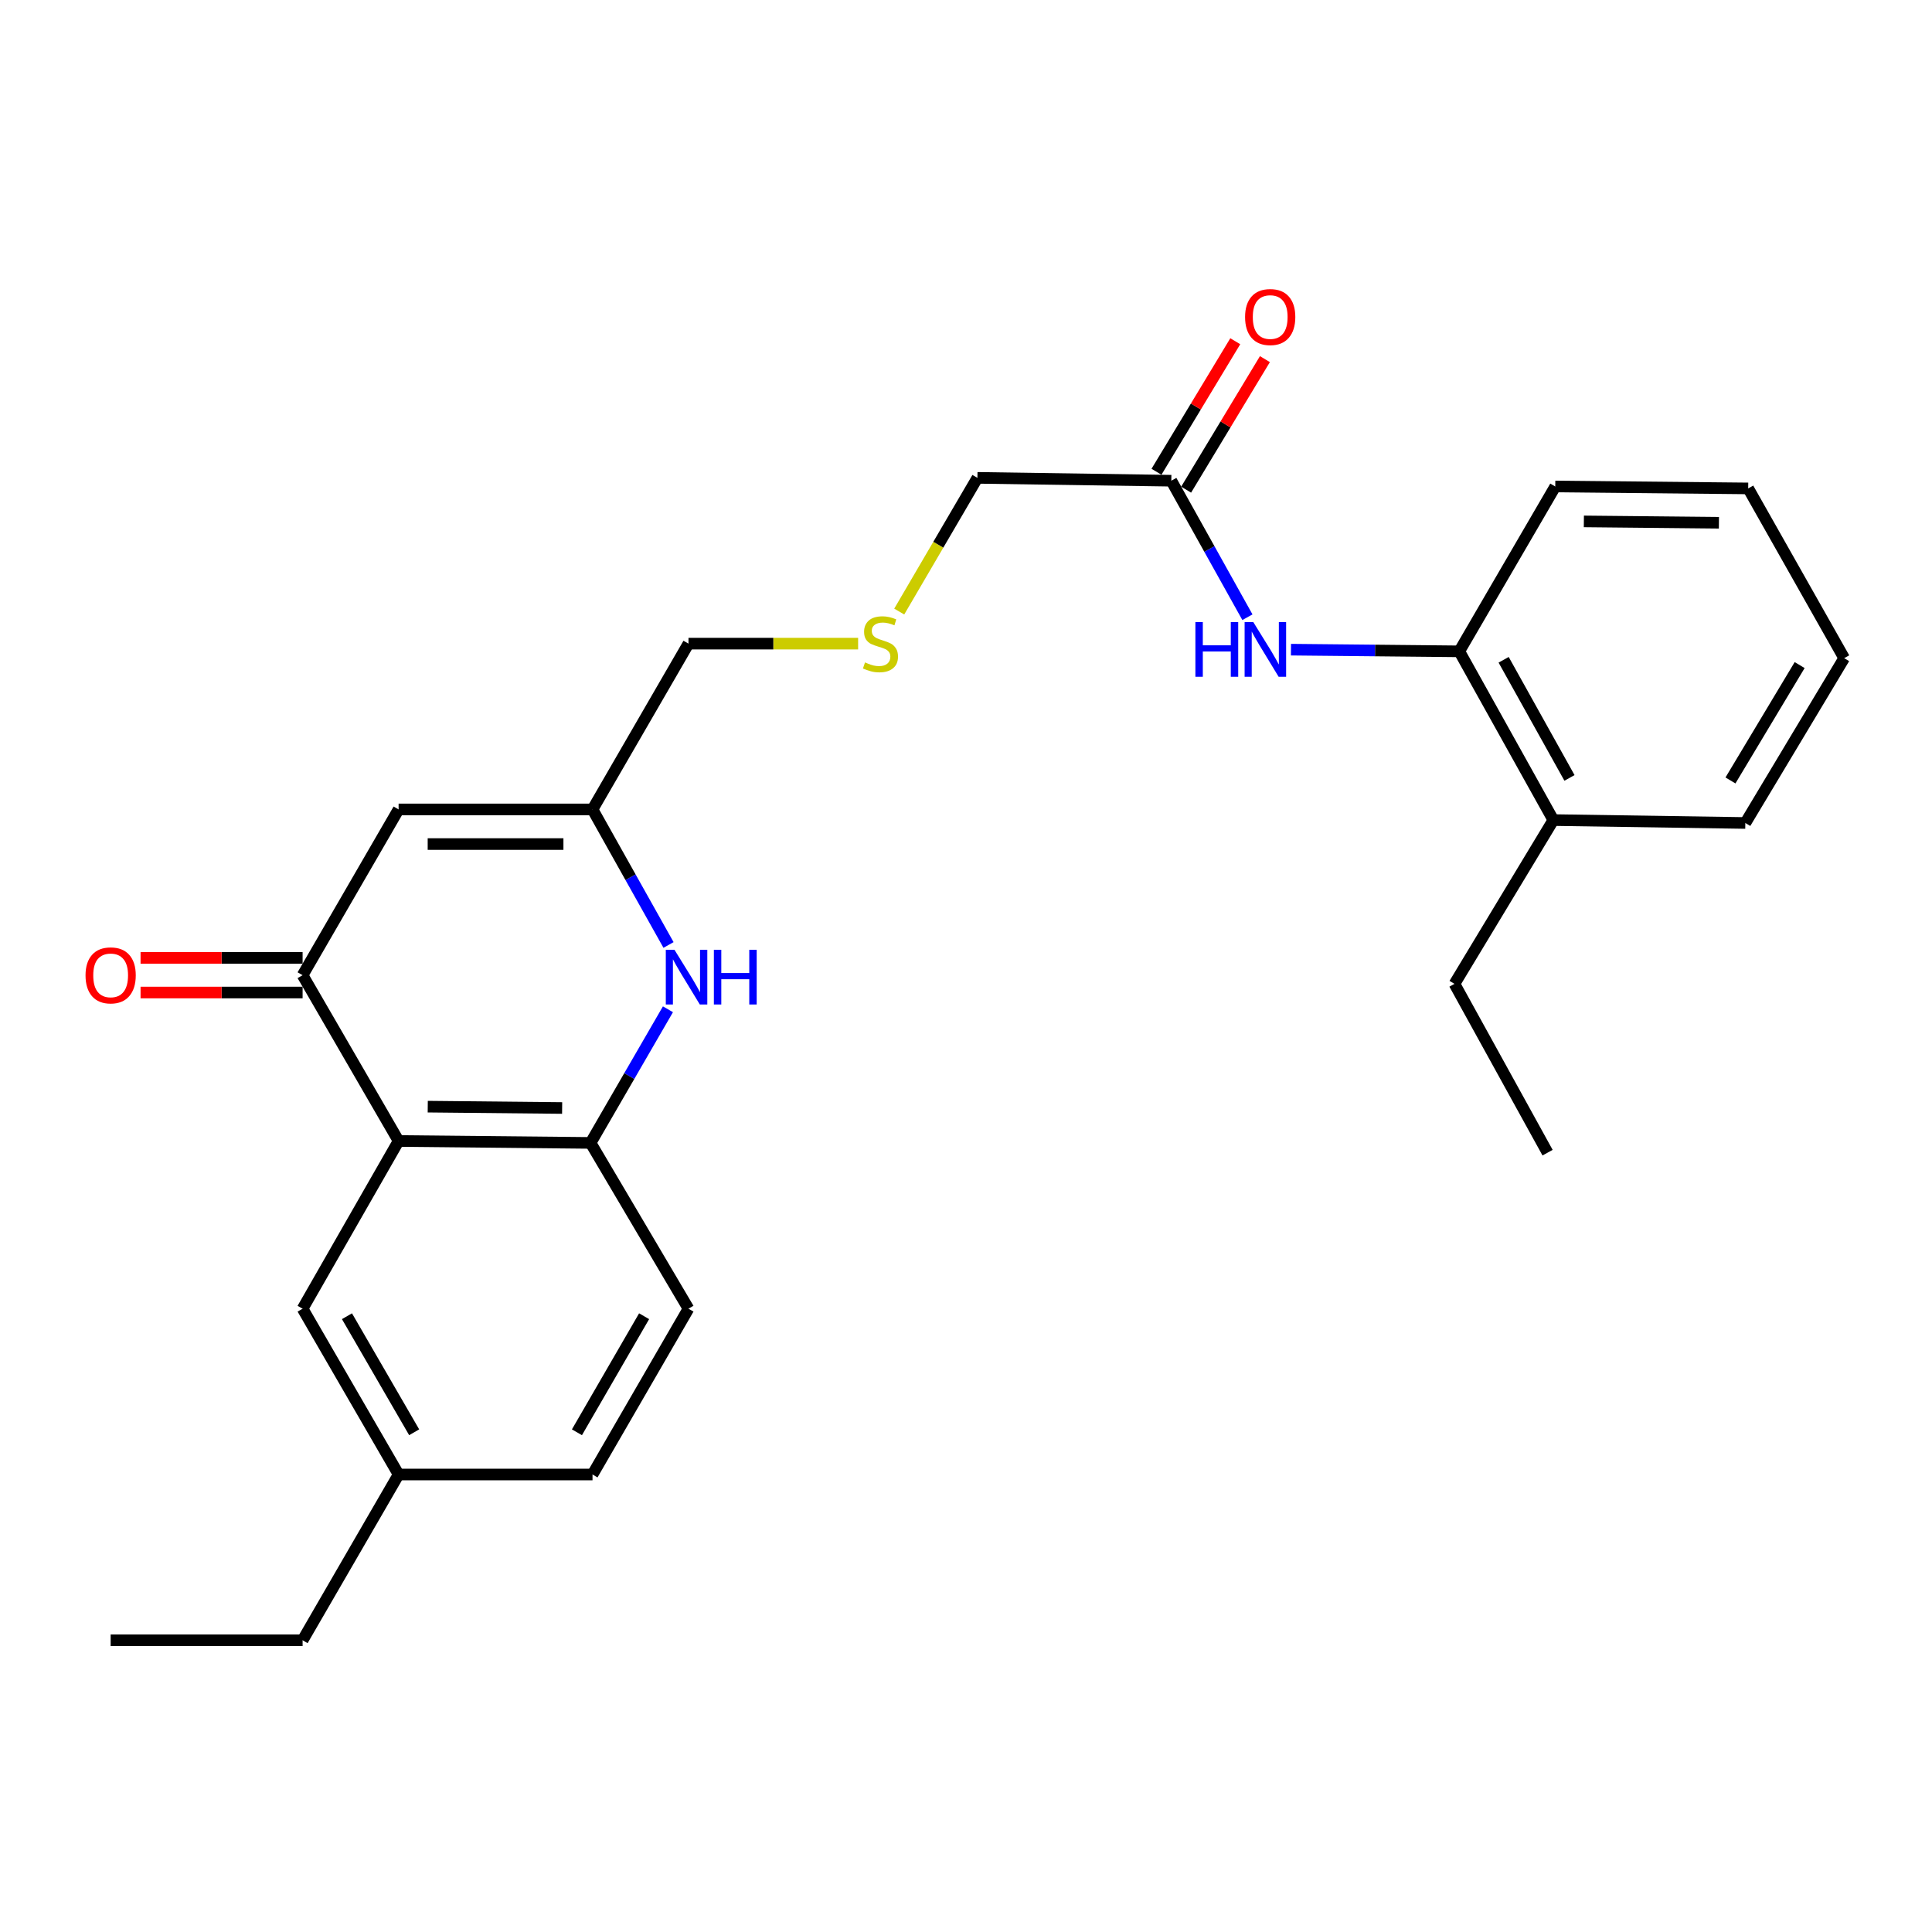<?xml version='1.0' encoding='iso-8859-1'?>
<svg version='1.1' baseProfile='full'
              xmlns='http://www.w3.org/2000/svg'
                      xmlns:rdkit='http://www.rdkit.org/xml'
                      xmlns:xlink='http://www.w3.org/1999/xlink'
                  xml:space='preserve'
width='1000px' height='1000px' viewBox='0 0 1000 1000'>
<!-- END OF HEADER -->
<rect style='opacity:1.0;fill:#FFFFFF;stroke:none' width='1000' height='1000' x='0' y='0'> </rect>
<path class='bond-0' d='M 206.315,590.575 L 156.624,504.765' style='fill:none;fill-rule:evenodd;stroke:#000000;stroke-width:6px;stroke-linecap:butt;stroke-linejoin:miter;stroke-opacity:1' />
<path class='bond-3' d='M 206.315,590.575 L 305.688,591.571' style='fill:none;fill-rule:evenodd;stroke:#000000;stroke-width:6px;stroke-linecap:butt;stroke-linejoin:miter;stroke-opacity:1' />
<path class='bond-3' d='M 221.401,572.801 L 290.962,573.498' style='fill:none;fill-rule:evenodd;stroke:#000000;stroke-width:6px;stroke-linecap:butt;stroke-linejoin:miter;stroke-opacity:1' />
<path class='bond-8' d='M 206.315,590.575 L 156.624,677.381' style='fill:none;fill-rule:evenodd;stroke:#000000;stroke-width:6px;stroke-linecap:butt;stroke-linejoin:miter;stroke-opacity:1' />
<path class='bond-2' d='M 156.624,504.765 L 206.315,418.955' style='fill:none;fill-rule:evenodd;stroke:#000000;stroke-width:6px;stroke-linecap:butt;stroke-linejoin:miter;stroke-opacity:1' />
<path class='bond-9' d='M 156.624,495.803 L 114.689,495.803' style='fill:none;fill-rule:evenodd;stroke:#000000;stroke-width:6px;stroke-linecap:butt;stroke-linejoin:miter;stroke-opacity:1' />
<path class='bond-9' d='M 114.689,495.803 L 72.755,495.803' style='fill:none;fill-rule:evenodd;stroke:#FF0000;stroke-width:6px;stroke-linecap:butt;stroke-linejoin:miter;stroke-opacity:1' />
<path class='bond-9' d='M 156.624,513.728 L 114.689,513.728' style='fill:none;fill-rule:evenodd;stroke:#000000;stroke-width:6px;stroke-linecap:butt;stroke-linejoin:miter;stroke-opacity:1' />
<path class='bond-9' d='M 114.689,513.728 L 72.755,513.728' style='fill:none;fill-rule:evenodd;stroke:#FF0000;stroke-width:6px;stroke-linecap:butt;stroke-linejoin:miter;stroke-opacity:1' />
<path class='bond-1' d='M 345.728,522.4 L 325.708,556.985' style='fill:none;fill-rule:evenodd;stroke:#0000FF;stroke-width:6px;stroke-linecap:butt;stroke-linejoin:miter;stroke-opacity:1' />
<path class='bond-1' d='M 325.708,556.985 L 305.688,591.571' style='fill:none;fill-rule:evenodd;stroke:#000000;stroke-width:6px;stroke-linecap:butt;stroke-linejoin:miter;stroke-opacity:1' />
<path class='bond-4' d='M 346.025,489.113 L 326.354,454.034' style='fill:none;fill-rule:evenodd;stroke:#0000FF;stroke-width:6px;stroke-linecap:butt;stroke-linejoin:miter;stroke-opacity:1' />
<path class='bond-4' d='M 326.354,454.034 L 306.684,418.955' style='fill:none;fill-rule:evenodd;stroke:#000000;stroke-width:6px;stroke-linecap:butt;stroke-linejoin:miter;stroke-opacity:1' />
<path class='bond-27' d='M 206.315,418.955 L 306.684,418.955' style='fill:none;fill-rule:evenodd;stroke:#000000;stroke-width:6px;stroke-linecap:butt;stroke-linejoin:miter;stroke-opacity:1' />
<path class='bond-27' d='M 221.371,436.88 L 291.629,436.88' style='fill:none;fill-rule:evenodd;stroke:#000000;stroke-width:6px;stroke-linecap:butt;stroke-linejoin:miter;stroke-opacity:1' />
<path class='bond-10' d='M 305.688,591.571 L 356.356,677.381' style='fill:none;fill-rule:evenodd;stroke:#000000;stroke-width:6px;stroke-linecap:butt;stroke-linejoin:miter;stroke-opacity:1' />
<path class='bond-15' d='M 306.684,418.955 L 356.356,333.145' style='fill:none;fill-rule:evenodd;stroke:#000000;stroke-width:6px;stroke-linecap:butt;stroke-linejoin:miter;stroke-opacity:1' />
<path class='bond-5' d='M 645.664,319.474 L 625.965,284.147' style='fill:none;fill-rule:evenodd;stroke:#0000FF;stroke-width:6px;stroke-linecap:butt;stroke-linejoin:miter;stroke-opacity:1' />
<path class='bond-5' d='M 625.965,284.147 L 606.267,248.819' style='fill:none;fill-rule:evenodd;stroke:#000000;stroke-width:6px;stroke-linecap:butt;stroke-linejoin:miter;stroke-opacity:1' />
<path class='bond-7' d='M 668.202,336.264 L 711.762,336.697' style='fill:none;fill-rule:evenodd;stroke:#0000FF;stroke-width:6px;stroke-linecap:butt;stroke-linejoin:miter;stroke-opacity:1' />
<path class='bond-7' d='M 711.762,336.697 L 755.321,337.129' style='fill:none;fill-rule:evenodd;stroke:#000000;stroke-width:6px;stroke-linecap:butt;stroke-linejoin:miter;stroke-opacity:1' />
<path class='bond-6' d='M 606.267,248.819 L 505.908,247.336' style='fill:none;fill-rule:evenodd;stroke:#000000;stroke-width:6px;stroke-linecap:butt;stroke-linejoin:miter;stroke-opacity:1' />
<path class='bond-11' d='M 613.94,253.451 L 634.331,219.667' style='fill:none;fill-rule:evenodd;stroke:#000000;stroke-width:6px;stroke-linecap:butt;stroke-linejoin:miter;stroke-opacity:1' />
<path class='bond-11' d='M 634.331,219.667 L 654.722,185.883' style='fill:none;fill-rule:evenodd;stroke:#FF0000;stroke-width:6px;stroke-linecap:butt;stroke-linejoin:miter;stroke-opacity:1' />
<path class='bond-11' d='M 598.594,244.188 L 618.985,210.404' style='fill:none;fill-rule:evenodd;stroke:#000000;stroke-width:6px;stroke-linecap:butt;stroke-linejoin:miter;stroke-opacity:1' />
<path class='bond-11' d='M 618.985,210.404 L 639.376,176.62' style='fill:none;fill-rule:evenodd;stroke:#FF0000;stroke-width:6px;stroke-linecap:butt;stroke-linejoin:miter;stroke-opacity:1' />
<path class='bond-12' d='M 755.321,337.129 L 804.007,424.472' style='fill:none;fill-rule:evenodd;stroke:#000000;stroke-width:6px;stroke-linecap:butt;stroke-linejoin:miter;stroke-opacity:1' />
<path class='bond-12' d='M 778.281,341.503 L 812.361,402.644' style='fill:none;fill-rule:evenodd;stroke:#000000;stroke-width:6px;stroke-linecap:butt;stroke-linejoin:miter;stroke-opacity:1' />
<path class='bond-18' d='M 755.321,337.129 L 805.003,251.807' style='fill:none;fill-rule:evenodd;stroke:#000000;stroke-width:6px;stroke-linecap:butt;stroke-linejoin:miter;stroke-opacity:1' />
<path class='bond-14' d='M 156.624,677.381 L 206.315,763.201' style='fill:none;fill-rule:evenodd;stroke:#000000;stroke-width:6px;stroke-linecap:butt;stroke-linejoin:miter;stroke-opacity:1' />
<path class='bond-14' d='M 179.59,681.272 L 214.374,741.346' style='fill:none;fill-rule:evenodd;stroke:#000000;stroke-width:6px;stroke-linecap:butt;stroke-linejoin:miter;stroke-opacity:1' />
<path class='bond-26' d='M 356.356,677.381 L 306.684,763.201' style='fill:none;fill-rule:evenodd;stroke:#000000;stroke-width:6px;stroke-linecap:butt;stroke-linejoin:miter;stroke-opacity:1' />
<path class='bond-26' d='M 333.391,681.275 L 298.621,741.349' style='fill:none;fill-rule:evenodd;stroke:#000000;stroke-width:6px;stroke-linecap:butt;stroke-linejoin:miter;stroke-opacity:1' />
<path class='bond-19' d='M 804.007,424.472 L 752.832,509.247' style='fill:none;fill-rule:evenodd;stroke:#000000;stroke-width:6px;stroke-linecap:butt;stroke-linejoin:miter;stroke-opacity:1' />
<path class='bond-20' d='M 804.007,424.472 L 903.38,425.976' style='fill:none;fill-rule:evenodd;stroke:#000000;stroke-width:6px;stroke-linecap:butt;stroke-linejoin:miter;stroke-opacity:1' />
<path class='bond-13' d='M 444.164,333.145 L 400.26,333.145' style='fill:none;fill-rule:evenodd;stroke:#CCCC00;stroke-width:6px;stroke-linecap:butt;stroke-linejoin:miter;stroke-opacity:1' />
<path class='bond-13' d='M 400.26,333.145 L 356.356,333.145' style='fill:none;fill-rule:evenodd;stroke:#000000;stroke-width:6px;stroke-linecap:butt;stroke-linejoin:miter;stroke-opacity:1' />
<path class='bond-17' d='M 465.439,316.54 L 485.674,281.938' style='fill:none;fill-rule:evenodd;stroke:#CCCC00;stroke-width:6px;stroke-linecap:butt;stroke-linejoin:miter;stroke-opacity:1' />
<path class='bond-17' d='M 485.674,281.938 L 505.908,247.336' style='fill:none;fill-rule:evenodd;stroke:#000000;stroke-width:6px;stroke-linecap:butt;stroke-linejoin:miter;stroke-opacity:1' />
<path class='bond-16' d='M 206.315,763.201 L 306.684,763.201' style='fill:none;fill-rule:evenodd;stroke:#000000;stroke-width:6px;stroke-linecap:butt;stroke-linejoin:miter;stroke-opacity:1' />
<path class='bond-21' d='M 206.315,763.201 L 156.624,849.001' style='fill:none;fill-rule:evenodd;stroke:#000000;stroke-width:6px;stroke-linecap:butt;stroke-linejoin:miter;stroke-opacity:1' />
<path class='bond-24' d='M 805.003,251.807 L 904.864,252.803' style='fill:none;fill-rule:evenodd;stroke:#000000;stroke-width:6px;stroke-linecap:butt;stroke-linejoin:miter;stroke-opacity:1' />
<path class='bond-24' d='M 819.803,269.88 L 889.706,270.577' style='fill:none;fill-rule:evenodd;stroke:#000000;stroke-width:6px;stroke-linecap:butt;stroke-linejoin:miter;stroke-opacity:1' />
<path class='bond-22' d='M 752.832,509.247 L 801.02,596.62' style='fill:none;fill-rule:evenodd;stroke:#000000;stroke-width:6px;stroke-linecap:butt;stroke-linejoin:miter;stroke-opacity:1' />
<path class='bond-28' d='M 903.38,425.976 L 954.545,340.664' style='fill:none;fill-rule:evenodd;stroke:#000000;stroke-width:6px;stroke-linecap:butt;stroke-linejoin:miter;stroke-opacity:1' />
<path class='bond-28' d='M 895.683,403.96 L 931.499,344.241' style='fill:none;fill-rule:evenodd;stroke:#000000;stroke-width:6px;stroke-linecap:butt;stroke-linejoin:miter;stroke-opacity:1' />
<path class='bond-23' d='M 156.624,849.001 L 57.271,849.001' style='fill:none;fill-rule:evenodd;stroke:#000000;stroke-width:6px;stroke-linecap:butt;stroke-linejoin:miter;stroke-opacity:1' />
<path class='bond-25' d='M 904.864,252.803 L 954.545,340.664' style='fill:none;fill-rule:evenodd;stroke:#000000;stroke-width:6px;stroke-linecap:butt;stroke-linejoin:miter;stroke-opacity:1' />
<path  class='atom-2' d='M 349.1 491.601
L 358.38 506.601
Q 359.3 508.081, 360.78 510.761
Q 362.26 513.441, 362.34 513.601
L 362.34 491.601
L 366.1 491.601
L 366.1 519.921
L 362.22 519.921
L 352.26 503.521
Q 351.1 501.601, 349.86 499.401
Q 348.66 497.201, 348.3 496.521
L 348.3 519.921
L 344.62 519.921
L 344.62 491.601
L 349.1 491.601
' fill='#0000FF'/>
<path  class='atom-2' d='M 369.5 491.601
L 373.34 491.601
L 373.34 503.641
L 387.82 503.641
L 387.82 491.601
L 391.66 491.601
L 391.66 519.921
L 387.82 519.921
L 387.82 506.841
L 373.34 506.841
L 373.34 519.921
L 369.5 519.921
L 369.5 491.601
' fill='#0000FF'/>
<path  class='atom-6' d='M 618.733 321.973
L 622.573 321.973
L 622.573 334.013
L 637.053 334.013
L 637.053 321.973
L 640.893 321.973
L 640.893 350.293
L 637.053 350.293
L 637.053 337.213
L 622.573 337.213
L 622.573 350.293
L 618.733 350.293
L 618.733 321.973
' fill='#0000FF'/>
<path  class='atom-6' d='M 648.693 321.973
L 657.973 336.973
Q 658.893 338.453, 660.373 341.133
Q 661.853 343.813, 661.933 343.973
L 661.933 321.973
L 665.693 321.973
L 665.693 350.293
L 661.813 350.293
L 651.853 333.893
Q 650.693 331.973, 649.453 329.773
Q 648.253 327.573, 647.893 326.893
L 647.893 350.293
L 644.213 350.293
L 644.213 321.973
L 648.693 321.973
' fill='#0000FF'/>
<path  class='atom-10' d='M 44.271 504.845
Q 44.271 498.045, 47.631 494.245
Q 50.991 490.445, 57.271 490.445
Q 63.551 490.445, 66.911 494.245
Q 70.271 498.045, 70.271 504.845
Q 70.271 511.725, 66.871 515.645
Q 63.471 519.525, 57.271 519.525
Q 51.031 519.525, 47.631 515.645
Q 44.271 511.765, 44.271 504.845
M 57.271 516.325
Q 61.591 516.325, 63.911 513.445
Q 66.271 510.525, 66.271 504.845
Q 66.271 499.285, 63.911 496.485
Q 61.591 493.645, 57.271 493.645
Q 52.951 493.645, 50.591 496.445
Q 48.271 499.245, 48.271 504.845
Q 48.271 510.565, 50.591 513.445
Q 52.951 516.325, 57.271 516.325
' fill='#FF0000'/>
<path  class='atom-12' d='M 644.452 164.095
Q 644.452 157.295, 647.812 153.495
Q 651.172 149.695, 657.452 149.695
Q 663.732 149.695, 667.092 153.495
Q 670.452 157.295, 670.452 164.095
Q 670.452 170.975, 667.052 174.895
Q 663.652 178.775, 657.452 178.775
Q 651.212 178.775, 647.812 174.895
Q 644.452 171.015, 644.452 164.095
M 657.452 175.575
Q 661.772 175.575, 664.092 172.695
Q 666.452 169.775, 666.452 164.095
Q 666.452 158.535, 664.092 155.735
Q 661.772 152.895, 657.452 152.895
Q 653.132 152.895, 650.772 155.695
Q 648.452 158.495, 648.452 164.095
Q 648.452 169.815, 650.772 172.695
Q 653.132 175.575, 657.452 175.575
' fill='#FF0000'/>
<path  class='atom-14' d='M 447.729 342.865
Q 448.049 342.985, 449.369 343.545
Q 450.689 344.105, 452.129 344.465
Q 453.609 344.785, 455.049 344.785
Q 457.729 344.785, 459.289 343.505
Q 460.849 342.185, 460.849 339.905
Q 460.849 338.345, 460.049 337.385
Q 459.289 336.425, 458.089 335.905
Q 456.889 335.385, 454.889 334.785
Q 452.369 334.025, 450.849 333.305
Q 449.369 332.585, 448.289 331.065
Q 447.249 329.545, 447.249 326.985
Q 447.249 323.425, 449.649 321.225
Q 452.089 319.025, 456.889 319.025
Q 460.169 319.025, 463.889 320.585
L 462.969 323.665
Q 459.569 322.265, 457.009 322.265
Q 454.249 322.265, 452.729 323.425
Q 451.209 324.545, 451.249 326.505
Q 451.249 328.025, 452.009 328.945
Q 452.809 329.865, 453.929 330.385
Q 455.089 330.905, 457.009 331.505
Q 459.569 332.305, 461.089 333.105
Q 462.609 333.905, 463.689 335.545
Q 464.809 337.145, 464.809 339.905
Q 464.809 343.825, 462.169 345.945
Q 459.569 348.025, 455.209 348.025
Q 452.689 348.025, 450.769 347.465
Q 448.889 346.945, 446.649 346.025
L 447.729 342.865
' fill='#CCCC00'/>
</svg>
